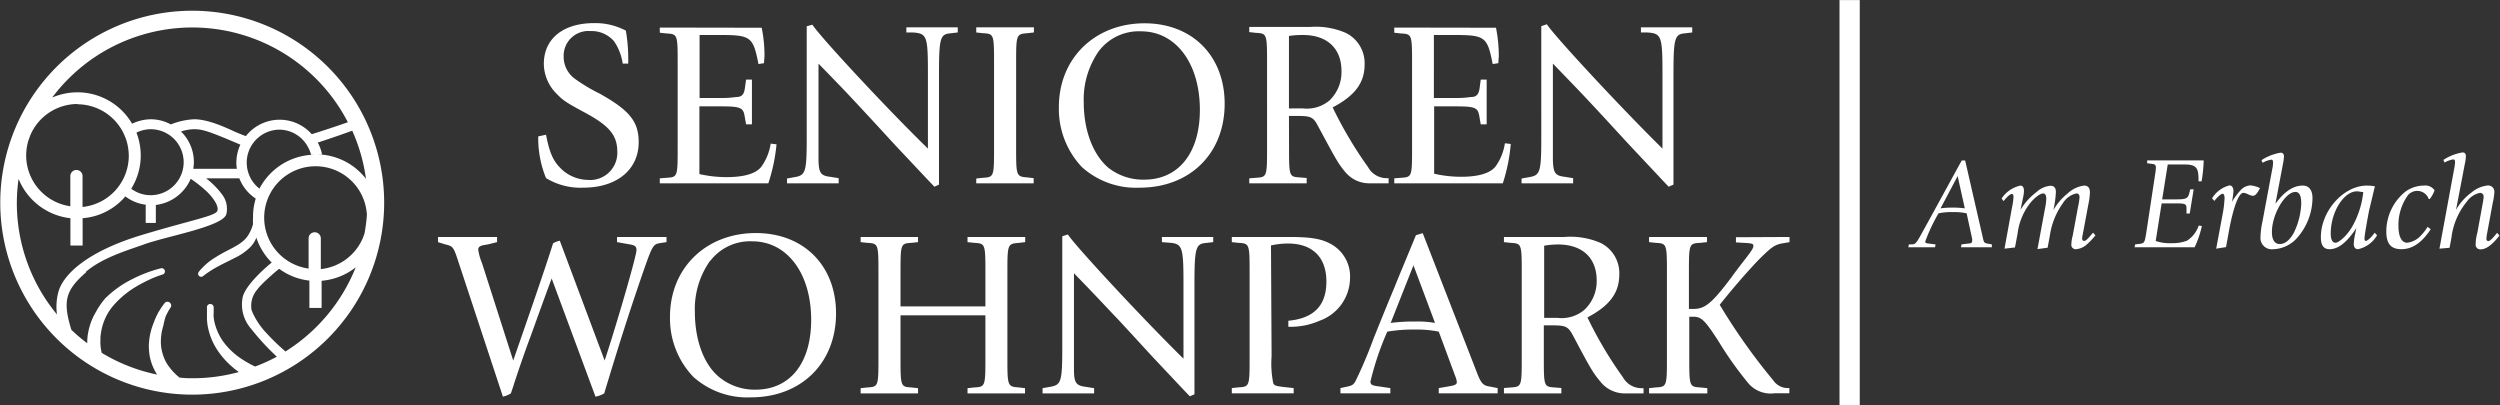 <?xml version="1.0" encoding="UTF-8" standalone="no"?>
<svg
   xmlns:dc="http://purl.org/dc/elements/1.1/"
   xmlns:cc="http://creativecommons.org/ns#"
   xmlns:rdf="http://www.w3.org/1999/02/22-rdf-syntax-ns#"
   xmlns:svg="http://www.w3.org/2000/svg"
   xmlns="http://www.w3.org/2000/svg"
   xmlns:sodipodi="http://sodipodi.sourceforge.net/DTD/sodipodi-0.dtd"
   xmlns:inkscape="http://www.inkscape.org/namespaces/inkscape"
   id="Ebene_1"
   data-name="Ebene 1"
   viewBox="0 0 286.53 46.45"
   version="1.1"
   sodipodi:docname="senioren-wohnpark-white.svg"
   inkscape:version="0.92.5 (2060ec1f9f, 2020-04-08)">
  <rect x="0" y="0" width="286.53" height="46.45" fill="#333333" stroke="none"/>
  <sodipodi:namedview
     pagecolor="#ffffff"
     bordercolor="#666666"
     borderopacity="1"
     objecttolerance="10"
     gridtolerance="10"
     guidetolerance="10"
     inkscape:pageopacity="0"
     inkscape:pageshadow="2"
     inkscape:window-width="5120"
     inkscape:window-height="2640"
     id="namedview14"
     showgrid="false"
     inkscape:zoom="2.4604754"
     inkscape:cx="143.265"
     inkscape:cy="19.973596"
     inkscape:window-x="3840"
     inkscape:window-y="54"
     inkscape:window-maximized="1"
     inkscape:current-layer="g11" />
  <defs
     id="defs7">
    <style
       id="style2">.cls-1{fill:none;}.cls-2{clip-path:url(#clip-path);}.cls-3{fill:#69a2b9;}</style>
    <clipPath
       id="clip-path"
       transform="translate(0 1.01)">
      <rect
         class="cls-1"
         y="-1.01"
         width="286.53"
         height="46.45"
         id="rect4" />
    </clipPath>
  </defs>
  <g
     class="cls-2"
     clip-path="url(#clip-path)"
     id="g11">
    <path
       class="cls-3"
       d="M41.94,19.48a7.23,7.23,0,0,0-5.72-2.8q.35,0,.69,0a4.85,4.85,0,0,0-.49-1.35c1.74-.56,3.45-1.18,3.95-1.36a20,20,0,0,1,1.57,5.48M39.87,13c-.63.22-2.43.84-4.14,1.37a4.92,4.92,0,0,0-7.55.22c-.51-.18-.89-.35-1.09-.43-.58-.24-3.07-1.53-4.87-1.5a8.29,8.29,0,0,0-2.64.59,4.85,4.85,0,0,0-2.3-.59,5,5,0,0,0-2.14.51,7.25,7.25,0,0,0-6.26-3.6,7.37,7.37,0,0,0-2.9.6A20.07,20.07,0,0,1,39.87,13m-31-2.06a5.91,5.91,0,0,1,5.12,3h0a6.56,6.56,0,0,1,.5,1.15h0a6.05,6.05,0,0,1,.27,1.76,5.9,5.9,0,0,1-5.3,5.86V19.17a.7.7,0,0,0-1.4,0v3.46A5.89,5.89,0,0,1,3,16.8a6.05,6.05,0,0,1,.24-1.66c.09-.24.17-.48.26-.71a5.9,5.9,0,0,1,5.39-3.52M2.13,19.49A7.27,7.27,0,0,0,8.07,24v3.13h1.4V24a7.17,7.17,0,0,0,4.9-2.5,4.78,4.78,0,0,0,2.33.95v2.09h1.16V22.48a5,5,0,0,0,4-3,15.48,15.48,0,0,1,1.7,1.33c.73.66,1.57,1.75,1.35,2.35S21.89,24.21,16,26c-6.08,1.88-8.7,4.45-9.28,6.35a6.58,6.58,0,0,0-.19,2.68A20,20,0,0,1,1.93,22.22a20.39,20.39,0,0,1,.2-2.73m18.62-5.43a5.07,5.07,0,0,1,1.48-.26c1,0,1.66.21,5.32,1.77a4.93,4.93,0,0,0-.46,2.06,4.17,4.17,0,0,0,.06.71h-5a4.77,4.77,0,0,0,.07-.76,4.88,4.88,0,0,0-1.48-3.52m.31,3.52a3.78,3.78,0,0,1-3.78,3.78,3.67,3.67,0,0,1-2.23-.74,7.19,7.19,0,0,0,1.09-3.82,7.29,7.29,0,0,0-.49-2.61,3.69,3.69,0,0,1,1.63-.39,3.78,3.78,0,0,1,3.78,3.78M9.84,30.15c1.85-1.61,4.79-2.48,6.56-3.11,2.7-1,9.23-2.08,9.55-3.54a2.7,2.7,0,0,0-.54-2.28,9.4,9.4,0,0,0-1.79-1.79l3.81,0a4.92,4.92,0,0,0,1.88,2.32A7.12,7.12,0,0,0,29,23.94a5.85,5.85,0,0,0,0,.73l-.08.27a4.12,4.12,0,0,1-.41.9,2.83,2.83,0,0,1-.55.69,4.81,4.81,0,0,1-.76.56c-.28.17-.58.33-.89.49a19,19,0,0,0-1.88,1.07,7.12,7.12,0,0,0-1.65,1.5.35.35,0,0,0,0,.43.35.35,0,0,0,.49.06h0A11.62,11.62,0,0,1,25,29.52c.6-.33,1.23-.62,1.87-.95a6.49,6.49,0,0,0,1.87-1.31l.19-.23a2.4,2.4,0,0,0,.18-.26,3.4,3.4,0,0,0,.27-.54,7.24,7.24,0,0,0,1.76,2.85c-.43.35-3,2.49-3.33,4a4.23,4.23,0,0,0,1,3.63,27.76,27.76,0,0,0,2.92,3.16A20,20,0,0,1,29.24,41a12.4,12.4,0,0,1-1.74-1,8.05,8.05,0,0,1-1.66-1.53,6.17,6.17,0,0,1-1.1-2,5.3,5.3,0,0,1-.25-1.1,3.6,3.6,0,0,1,0-.56v-.28a.66.66,0,0,0,0-.14s0-.09,0-.12v0a.4.4,0,0,0-.3-.43.39.39,0,0,0-.47.29l0,.18,0,.17c0,.11,0,.22,0,.33s0,.45,0,.67a5.82,5.82,0,0,0,.18,1.31,7.24,7.24,0,0,0,1.07,2.41,9.33,9.33,0,0,0,1.77,1.94c.2.18.42.33.63.49a19.86,19.86,0,0,1-5.21.71c-.55,0-1.09,0-1.63-.09a.81.81,0,0,0-.09-.1,6.3,6.3,0,0,1-1.39-1.62,5,5,0,0,1-.41-1,4.63,4.63,0,0,1-.19-1,6,6,0,0,1,.27-2.2A8.72,8.72,0,0,1,19,35.22c.08-.17.17-.34.26-.51s.2-.34.29-.48v0a.39.39,0,0,0-.08-.54.4.4,0,0,0-.57,0c-.15.19-.27.35-.39.53s-.23.36-.34.54A8.31,8.31,0,0,0,17.61,36a7.34,7.34,0,0,0-.55,2.57,6.91,6.91,0,0,0,.12,1.35A6.16,6.16,0,0,0,18,41.92a20,20,0,0,1-6.34-2.49,5.12,5.12,0,0,1-.15-1,2.54,2.54,0,0,1,0-.39v-.39a6.8,6.8,0,0,1,.11-.77A6.19,6.19,0,0,1,13,34a10.75,10.75,0,0,1,2.55-2.13,16.73,16.73,0,0,1,1.51-.8,11.76,11.76,0,0,1,1.58-.62h0a.36.36,0,0,0,.25-.44.37.37,0,0,0-.45-.27,14.51,14.51,0,0,0-1.73.55,15.14,15.14,0,0,0-1.65.74,11.7,11.7,0,0,0-3,2.16A8.64,8.64,0,0,0,11,34.73a7,7,0,0,0-.76,1.78,7.79,7.79,0,0,0-.2,1L10,38c0,.11,0,.22,0,.33a19.22,19.22,0,0,1-1.82-1.54c-1-3.26-.71-4.51,1.69-6.59m22.87,9.09a25.18,25.18,0,0,1-2.47-2.42,8.28,8.28,0,0,1-1.43-2.31,2.82,2.82,0,0,1,.66-2.4C29.85,31.62,31.7,30,32,29.8a7.1,7.1,0,0,0,3.46,1.35v3.13h1.4V31.17a7.27,7.27,0,0,0,3.91-1.54,20.23,20.23,0,0,1-8,9.61M29.76,20.63A3.78,3.78,0,0,1,32,13.85a3.73,3.73,0,0,1,2.47.94,3.78,3.78,0,0,1,.76.93h0a3.78,3.78,0,0,1,.42,1l.4,0a7.24,7.24,0,0,0-6.34,3.94m12.06,5.11a5.89,5.89,0,0,1-5,4.06V26.31a.7.7,0,1,0-1.4,0v3.46a5.89,5.89,0,1,1,6.68-6.16,18.78,18.78,0,0,1-.27,2.13m2.25-3.52a22,22,0,1,0-22,22,22,22,0,0,0,22-22m235.56,5.27,1.68-9.11a6,6,0,0,0,.11-.8c0-.21-.06-.32-.2-.32a2.83,2.83,0,0,0-1,.36l-.14-.3a5.69,5.69,0,0,1,2.2-.86c.25,0,.38.15.38.43a4.91,4.91,0,0,1-.13.93l-1,5.22a6.33,6.33,0,0,1,1.79-2,3.42,3.42,0,0,1,1.84-.79.71.71,0,0,1,.76.81,6.26,6.26,0,0,1-.17,1.12l-.64,3.46a6.43,6.43,0,0,0-.1.7c0,.18.09.28.22.28s.33-.13.81-.7a1.67,1.67,0,0,1,.2-.24l.27.31c-.85,1.08-1.53,1.58-2.18,1.58a.53.53,0,0,1-.55-.61,5.37,5.37,0,0,1,.2-1.32l.61-3.35a4.48,4.48,0,0,0,.1-.73.4.4,0,0,0-.43-.46,2.41,2.41,0,0,0-1.49,1,8,8,0,0,0-1.76,4.1l-.22,1.19Zm-1-2.23c-1,1.53-2.09,2.29-3.36,2.29s-1.73-.7-1.73-2.05a5.87,5.87,0,0,1,2.22-4.57,3.63,3.63,0,0,1,2.08-.67,1.29,1.29,0,0,1,1.23.54,3.42,3.42,0,0,1-.55,1h-.12a1.4,1.4,0,0,0-1.38-.93,1.42,1.42,0,0,0-1,.49,5.83,5.83,0,0,0-1.09,3.5c0,1.25.37,1.95,1,1.95a2.53,2.53,0,0,0,1.57-.82,5.57,5.57,0,0,0,.77-1Zm-8-4.28a2.42,2.42,0,0,0-.46-.06c-1.51,0-3,2.38-3,4.83,0,.69.19,1.06.55,1.06s1.28-.76,1.91-1.84A10.24,10.24,0,0,0,270.86,21h-.08l0,0Zm.93,2.17c-.36,1.91-.52,2.91-.52,3.17s.07.28.17.28.5-.25,1-.94l.27.3a3.37,3.37,0,0,1-2.17,1.59c-.32,0-.5-.2-.5-.61a5.93,5.93,0,0,1,.19-1.25c0-.09.05-.28.11-.57C269,26.75,268,27.55,267,27.55c-.68,0-1-.43-1-1.38,0-3,2.59-5.91,5.28-5.91a6.35,6.35,0,0,1,.91.08Zm-11.13,2.42c0,.91.31,1.39.9,1.39s1.16-.45,1.62-1.31a8.34,8.34,0,0,0,.84-3.3c0-.94-.21-1.36-.67-1.36-1.18,0-2.69,2.57-2.69,4.58m.4-3.22c1-1.4,2.06-2.09,3.12-2.09.73,0,1.13.51,1.13,1.46a7,7,0,0,1-1.83,4.61,3.78,3.78,0,0,1-2.66,1.22,1.29,1.29,0,0,1-1.47-1.38,9.06,9.06,0,0,1,.22-1.76l1.12-6a3.83,3.83,0,0,0,.1-.8c0-.21-.06-.32-.19-.32a2.7,2.7,0,0,0-1,.36l-.14-.3a5.72,5.72,0,0,1,2.19-.86c.26,0,.39.15.39.43a5.67,5.67,0,0,1-.13.93ZM254,27.49l.75-4a12.77,12.77,0,0,0,.21-1.8c0-.31-.08-.49-.23-.49s-.52.28-.94.82l-.26-.3a3.27,3.27,0,0,1,2-1.48c.27,0,.45.25.45.64a9.39,9.39,0,0,1-.17,1.24,8,8,0,0,1,1-1.34,1.6,1.6,0,0,1,1.11-.54,3.08,3.08,0,0,1,1.1.31c-.33.65-.55.88-.82.88a1.63,1.63,0,0,1-.58-.19,1.49,1.49,0,0,0-.5-.15c-.52,0-1.11,1.52-1.61,4.13l-.38,2.09Zm-9.35-.16.06-.33.61-.07c.45-.09.49-.18.66-1.21L247,19a5.65,5.65,0,0,0,.09-.82c0-.26-.12-.37-.39-.4l-.61-.08,0-.33h6.48a17,17,0,0,1-.24,2.4h-.35c0-1.05-.09-1.34-.32-1.59s-.63-.34-1.32-.34h-1.89l-.64,4h1.64c1.09,0,1.3-.11,1.45-.64l.13-.51h.39l-.45,2.77h-.37l0-.59c0-.5-.16-.57-1.16-.57h-1.69l-.68,4.31a4.94,4.94,0,0,0,1.8.25,4.77,4.77,0,0,0,1.78-.28A3.32,3.32,0,0,0,252,24.84l.36.06a11.31,11.31,0,0,1-.83,2.43Zm-14.91.16.86-4.72a7,7,0,0,0,.17-1.21c0-.24-.06-.34-.2-.34s-.48.25-.94.82l-.22-.3a3.48,3.48,0,0,1,2.15-1.48c.26,0,.41.21.41.61a4.31,4.31,0,0,1-.12.85l-.28,1.33A7.17,7.17,0,0,1,233.41,21a2.71,2.71,0,0,1,1.59-.72q.63,0,.63.72a11.76,11.76,0,0,1-.29,2.07A6.9,6.9,0,0,1,237,21.14a3.39,3.39,0,0,1,1.87-.88c.44,0,.66.27.66.78a7.89,7.89,0,0,1-.19,1.43l-.57,3.06a2.21,2.21,0,0,0-.06.34,1.85,1.85,0,0,0-.07.46c0,.17.08.27.23.27s.3-.09.85-.75l.17-.19.27.3a7.86,7.86,0,0,1-1,1.06,2.11,2.11,0,0,1-1.21.53.5.5,0,0,1-.55-.56,4.32,4.32,0,0,1,.16-1l.6-3.25a7.93,7.93,0,0,0,.18-1.13q0-.45-.36-.45a2.43,2.43,0,0,0-1.55,1.12,8.42,8.42,0,0,0-1.49,3.71l-.26,1.39-1.16.16.84-4.54a7,7,0,0,0,.17-1.24c0-.39-.13-.6-.38-.6s-.81.34-1.38,1a7,7,0,0,0-1.53,3.61l-.3,1.58Zm-7.33-4.62a10.78,10.78,0,0,1,2.78,0l-.82-3.7Zm4.84,3.33c.14.62.14.64.71.74l.33.06,0,.33h-3.54l.06-.33.8-.1c.32,0,.42-.11.42-.28a1,1,0,0,0,0-.27l-.63-2.91a6.67,6.67,0,0,0-1.58-.14,7,7,0,0,0-1.64.14,19.69,19.69,0,0,0-1.52,3.22c0,.16.06.21.37.24l.81.1-.06.33h-3.06l.06-.33.33,0c.4,0,.53-.16,1-1,1.66-3,3.18-5.8,4.73-8.62l.09,0,.1,0,.12,0,.08,0ZM210.83,45.44h2.32V-1h-2.32ZM205.1,26.15v.59l-.62.11c-1.07.16-1.4.4-3,2-1.37,1.45-2.8,3.09-4.38,5.07a69.46,69.46,0,0,0,6.15,8.68,2,2,0,0,0,1.83.86v.6h-1.67a3.35,3.35,0,0,1-3-1.11A40.19,40.19,0,0,1,197,38.16c-1.59-2.47-2-2.87-2.93-2.87h-.46v4.54c0,3.49,0,3.49,1.32,3.57l.75.08v.6H189v-.6l.73-.08c1.32-.08,1.32-.08,1.32-3.57V30.4c0-3.5,0-3.5-1.32-3.58l-.73-.08v-.59h6.64v.59l-.75.08c-1.32.08-1.32.08-1.32,3.58v4h.49c1.34,0,2.12-.61,4.38-3.62.72-1,1.34-1.78,1.77-2.34s.75-1,.75-1.26-.16-.3-1-.35l-1-.06v-.59Zm-26.6,9.27a4,4,0,0,0,3.11-.94A4.49,4.49,0,0,0,183,31.15c0-2.61-1.64-4.14-4.44-4.14a9.37,9.37,0,0,0-1.58.14v8.27Zm-1.56,4.41c0,3.49,0,3.49,1.29,3.57l.72.06v.62h-6.58v-.62l.73-.06c1.31-.08,1.31-.08,1.31-3.57V30.4c0-3.5,0-3.5-1.31-3.58l-.73-.08v-.59h6.93a8.72,8.72,0,0,1,4.12.67,3.85,3.85,0,0,1,2.17,3.63c0,2.1-1.1,3.58-3.65,4.92A45.46,45.46,0,0,0,186,42.22a2.44,2.44,0,0,0,2.21,1.26h.16v.6h-2.1a3.56,3.56,0,0,1-2.87-1.38c-.83-1-1.13-1.5-3.09-5.21-.57-1.07-.84-1.21-2.37-1.21h-1ZM159.39,36a21.39,21.39,0,0,1,2.88-.16,11.8,11.8,0,0,1,2.2.16L162,29.4Zm9.78,5.43c.59,1.56.78,1.75,1.67,1.88l.81.16v.6H164.9v-.6l1.21-.21c.67-.11.86-.22.86-.48a2.11,2.11,0,0,0-.16-.62L164.9,37a12.89,12.89,0,0,0-2.71-.24A18,18,0,0,0,159,37a32.85,32.85,0,0,0-1.93,5.72c0,.32.16.43.64.51l1.64.24v.6h-5.72v-.6l.72-.16c.6-.11.78-.24,1-.62a51.57,51.57,0,0,0,2.09-4.94c.78-1.93,1.56-3.87,2.37-5.8.59-1.48,1.21-2.93,1.8-4.38.21-.49.46-1.11.67-1.62l.78-.24Zm-23.43-1.61a11.37,11.37,0,0,0,.19,3.09c.14.27.27.32,1.16.43l1.18.13v.6h-7.09v-.6l.72-.08c1.32-.08,1.32-.08,1.32-3.57V30.4c0-3.5,0-3.5-1.32-3.58l-.72-.08v-.59h6.55c2.61,0,3.85.22,5,.92a4.24,4.24,0,0,1,2,3.84,5.24,5.24,0,0,1-3.49,4.84,8.22,8.22,0,0,1-3.58.69v-.69c2.93-.27,4.36-1.75,4.36-4.49s-1.54-4.36-4.41-4.36a9,9,0,0,0-1.94.22Zm-9.37,4.59-.59-.61-3.39-3.6c-1.13-1.21-1.75-1.91-4.14-4.49-1.91-2-2.44-2.61-5.16-5.4v8.27c0,.3,0,.78,0,1.37l0,1.37c0,1.54.24,1.86,1.31,2l1,.16v.6h-5.91v-.6l.89-.16c1.26-.21,1.37-.62,1.37-4.62V26.07l.64-.21c.84,1.31,8.52,9.59,13.25,14.24V31.55c0-4.35-.11-4.65-1.74-4.75l-.73-.06v-.59h5.88v.59l-.94.11c-1.07.11-1.21.7-1.21,4.68V44.18ZM112.94,34.11V30.4c0-3.5,0-3.5-1.32-3.58l-.73-.08v-.59h6.61v.59l-.67.08c-1.37.11-1.37.11-1.37,3.58v9.43c0,3.47,0,3.47,1.37,3.57l.65.08v.6h-6.59v-.6l.73-.08c1.32-.08,1.32-.08,1.32-3.57v-4.7h-9.73v4.7c0,3.49,0,3.49,1.29,3.57l.72.08v.6H98.64v-.6l.73-.08c1.31-.08,1.31-.08,1.31-3.57V30.4c0-3.5,0-3.5-1.31-3.58l-.73-.08v-.59h6.58v.59l-.72.08c-1.29.08-1.29.08-1.29,3.58v3.71ZM81.39,28.87a9.57,9.57,0,0,0-1.75,5.88c0,3.17,1,6,2.8,7.47a6.4,6.4,0,0,0,4.14,1.43c4,0,6.39-3.07,6.39-8,0-5.35-2.77-9-6.74-9a5.75,5.75,0,0,0-4.84,2.26m14.43,6c0,5.7-4,9.62-9.75,9.62a9.25,9.25,0,0,1-6.62-2.36,9.68,9.68,0,0,1-2.66-6.88c0-5.59,4.14-9.59,9.84-9.59,5.48,0,9.19,3.73,9.19,9.21M76.39,26.15v.59l-.72.11c-.83.14-.89.24-2.07,3.63-1.48,4.32-2.5,7.47-4.35,13.6a3,3,0,0,1-1,.37L63.23,30.91c-.38,1-1.16,3.14-2.37,6.5-.32.86-1,2.69-1.9,5.43-.19.62-.35,1.07-.41,1.24a3,3,0,0,1-.91.37l-5-15.15c-.67-2.05-.67-2.07-1.64-2.31l-.8-.25v-.59h6.77v.59l-1,.25-.57.1c-.4.08-.59.24-.59.49a6,6,0,0,0,.43,1.55l3.58,11.18c2-5.75,3.52-10.13,4.57-13.43a2.49,2.49,0,0,1,.77-.3l5.14,13.73c1.37-4.13,3.65-12,3.65-12.65,0-.43-.19-.57-.83-.67l-1.4-.25v-.59Zm115.41-6V7.49c0-4,.14-4.56,1.21-4.67l.94-.11V2.12h-5.88v.59l.72,0c1.64.11,1.75.41,1.75,4.76v8.55c-4.73-4.65-12.42-12.93-13.25-14.25l-.64.22V14.67c0,4-.11,4.41-1.37,4.62l-.89.16V20h5.91v-.59l-1-.16c-1.07-.13-1.29-.46-1.32-2l0-1.37c0-.59,0-1.07,0-1.37V6.28c2.71,2.8,3.25,3.36,5.16,5.41,2.39,2.58,3,3.27,4.14,4.48l3.38,3.6.59.62Zm-32-18v.59l.72.08c1.32.08,1.32.08,1.32,3.58V15.8c0,3.49,0,3.49-1.32,3.57l-.72.06V20h12.44a19.73,19.73,0,0,0,.91-4.51l-.67-.08a6.1,6.1,0,0,1-1.07,2.66c-.65.8-2,1.18-3.95,1.18a13.82,13.82,0,0,1-3.09-.35V11.18h2.39c2.31,0,2.63.13,2.79,1.15l.16.91h.68V8.11h-.68l-.13,1c-.11.7-.35,1-1,1a11.52,11.52,0,0,1-1.93.11h-2.31V3h2.25c3.63,0,3.87.19,4.49,3.33l.65-.1c0-.35.05-.67.05-.81a16.81,16.81,0,0,0-.32-3.25Zm-12.07,9.27V3.11A10.56,10.56,0,0,1,149.32,3c2.79,0,4.43,1.53,4.43,4.14a4.5,4.5,0,0,1-1.34,3.33,4,4,0,0,1-3.12.94Zm0,.86h1c1.53,0,1.8.13,2.36,1.21,2,3.71,2.26,4.22,3.09,5.21A3.57,3.57,0,0,0,157.06,20h2.09v-.59H159a2.43,2.43,0,0,1-2.2-1.26,46.23,46.23,0,0,1-4.06-6.85c2.56-1.35,3.66-2.82,3.66-4.92a3.86,3.86,0,0,0-2.18-3.63,8.68,8.68,0,0,0-4.11-.67h-6.93v.59l.72.08c1.32.08,1.32.08,1.32,3.58V15.8c0,3.49,0,3.49-1.32,3.57l-.72.06V20h6.58v-.61l-.73-.06c-1.29-.08-1.29-.08-1.29-3.57ZM130.78,2.58c4,0,6.74,3.68,6.74,9,0,4.94-2.44,8-6.39,8A6.41,6.41,0,0,1,127,18.19c-1.75-1.51-2.79-4.3-2.79-7.47a9.68,9.68,0,0,1,1.74-5.89,5.77,5.77,0,0,1,4.84-2.25m.4-.92c-5.69,0-9.83,4-9.83,9.6A9.7,9.7,0,0,0,124,18.14a9.25,9.25,0,0,0,6.61,2.36c5.78,0,9.75-3.92,9.75-9.62,0-5.48-3.71-9.22-9.19-9.22M116.46,6.37c0-3.47,0-3.47,1.34-3.58l.7-.08V2.12h-6.61v.59l.72.08c1.32.08,1.32.08,1.32,3.58V15.8c0,3.49,0,3.49-1.32,3.57l-.72.08V20h6.58v-.59l-.67-.08c-1.34-.11-1.34-.11-1.34-3.57Zm-8.84,13.78V7.49c0-4,.13-4.56,1.21-4.67l.94-.11V2.12h-5.89v.59l.73,0c1.64.11,1.74.41,1.74,4.76v8.55C101.62,11.42,93.94,3.14,93.11,1.82L92.46,2V14.67c0,4-.11,4.41-1.37,4.62l-.89.16V20h5.92v-.59l-1-.16c-1.07-.13-1.29-.46-1.31-2l0-1.37c0-.59,0-1.07,0-1.37V6.28c2.72,2.8,3.26,3.36,5.16,5.41,2.4,2.58,3,3.27,4.14,4.48l3.39,3.6.59.62Zm-32-18v.59l.73.08c1.32.08,1.32.08,1.32,3.58V15.8c0,3.49,0,3.49-1.32,3.57l-.73.06V20H88.06A20.28,20.28,0,0,0,89,15.53l-.67-.08a6.08,6.08,0,0,1-1.08,2.66c-.64.8-2,1.18-4,1.18a13.89,13.89,0,0,1-3.09-.35V11.18h2.39c2.31,0,2.64.13,2.8,1.15l.16.91h.67V8.11h-.67l-.14,1c-.1.7-.34,1-1,1a11.72,11.72,0,0,1-1.94.11H80.18V3h2.26c3.63,0,3.87.19,4.49,3.33l.64-.1c0-.35.05-.67.05-.81a16.06,16.06,0,0,0-.32-3.25ZM72,6.28a19.37,19.37,0,0,0-.27-3.78,7.48,7.48,0,0,0-3.65-.86c-3.55,0-5.75,1.8-5.75,4.67A4.88,4.88,0,0,0,63.76,9.7c.78.8,1.05,1,3.34,2.23,2.76,1.5,3.65,2.58,3.65,4.46a3.11,3.11,0,0,1-3.36,3.22,4.51,4.51,0,0,1-3.22-1.42c-.81-.83-1.21-1.8-1.59-3.76l-.89.19a12.06,12.06,0,0,0,.89,4.78,7.57,7.57,0,0,0,4.27,1.1c3.85,0,6.35-2.07,6.35-5.21,0-2.34-1-3.63-4.47-5.57A19.63,19.63,0,0,1,65.86,8,3.14,3.14,0,0,1,64.6,5.43a2.84,2.84,0,0,1,3.06-2.88,3.41,3.41,0,0,1,2.71,1.16,6.09,6.09,0,0,1,1,2.57Z"
       transform="translate(0 1.01)"
       id="path9"
       style="fill:#ffffff;fill-opacity:1" />
  </g>
</svg>

